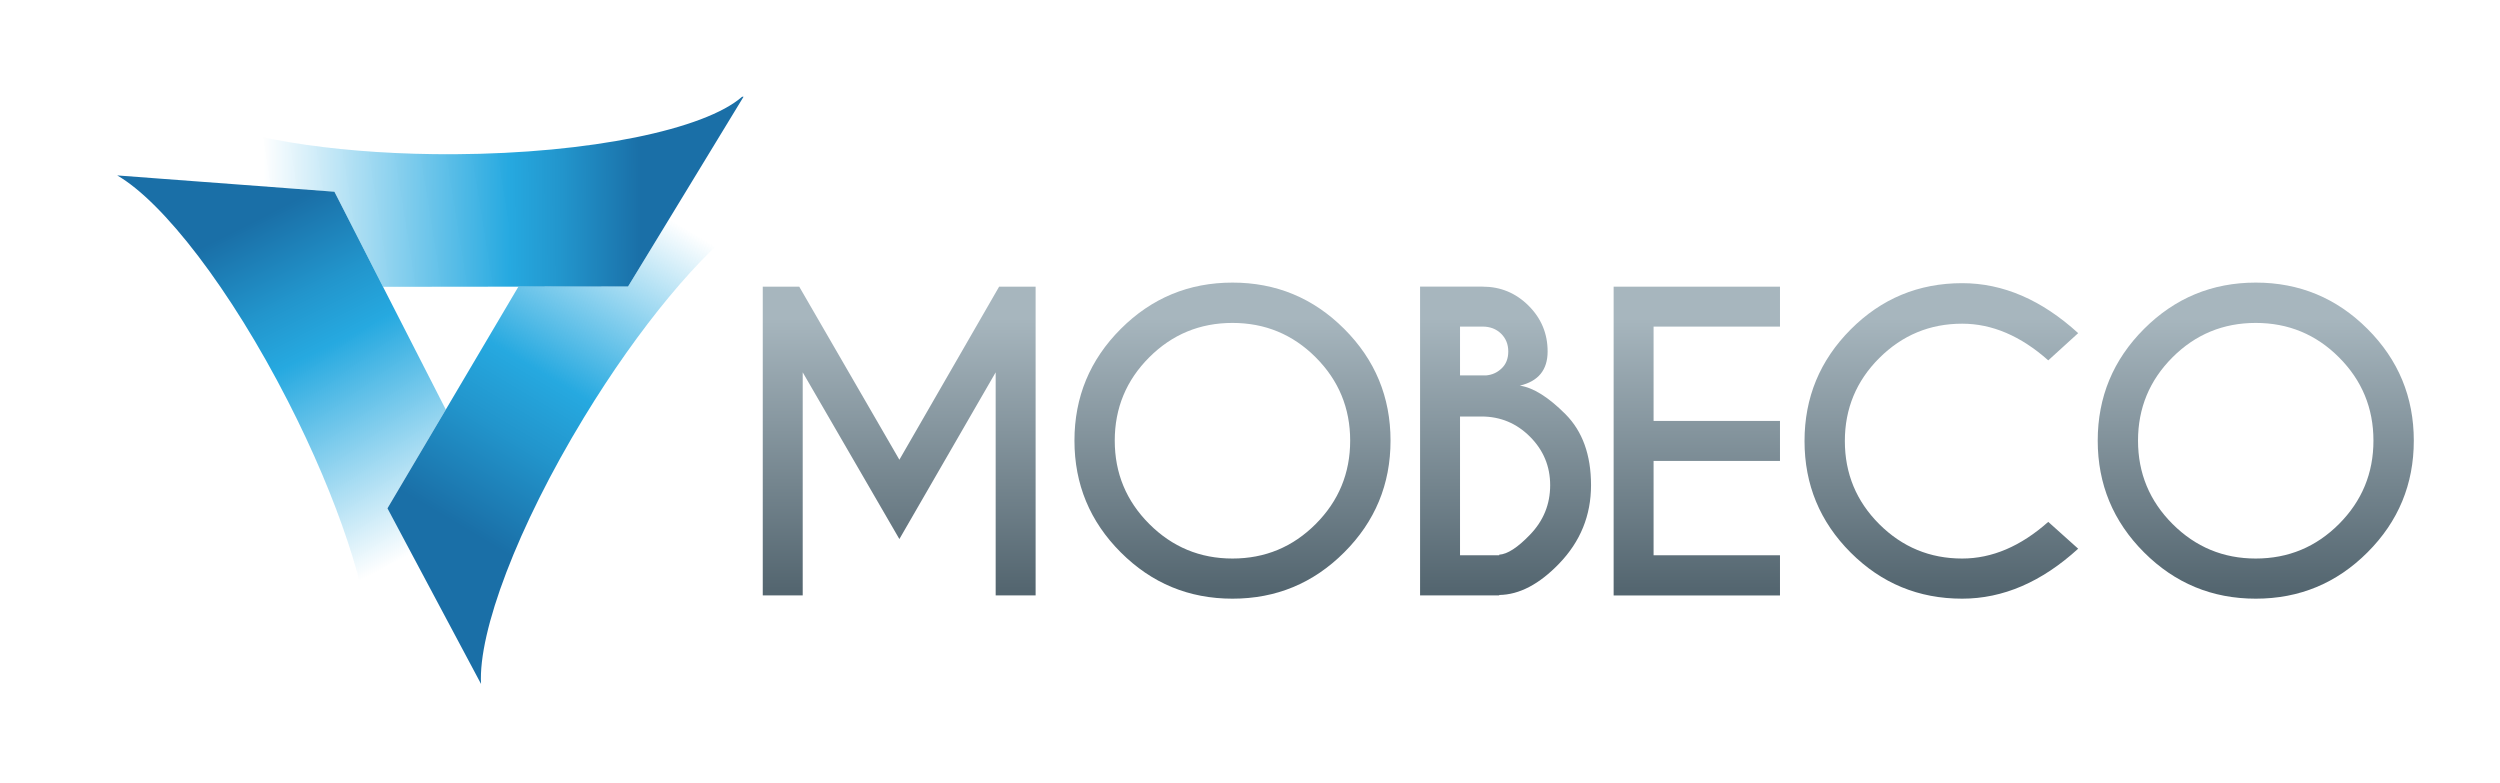 <?xml version="1.0" encoding="utf-8"?>
<!-- Generator: Adobe Illustrator 26.0.1, SVG Export Plug-In . SVG Version: 6.00 Build 0)  -->
<svg version="1.1" id="Layer_1" xmlns="http://www.w3.org/2000/svg" xmlns:xlink="http://www.w3.org/1999/xlink" x="0px" y="0px"
	 viewBox="0 0 785.4 245.92" style="enable-background:new 0 0 785.4 245.92;" xml:space="preserve">
<style type="text/css">
	.st0{fill:url(#SVGID_1_);}
	.st1{fill:url(#SVGID_00000170989403292935286940000013128994418041314702_);}
	.st2{fill:url(#SVGID_00000170248839923581641990000015955500238415759784_);}
	.st3{fill:url(#SVGID_00000164512340010210924690000010585668130288091058_);}
	.st4{fill:url(#SVGID_00000069362548786062115650000012644390051715562117_);}
	.st5{fill:url(#SVGID_00000166660682222135623860000016479137492425346695_);}
	.st6{fill:url(#SVGID_00000021094324081779168170000014703711616791110784_);}
	.st7{fill:url(#SVGID_00000020356377074814365610000009647638916325487262_);}
	.st8{fill:url(#SVGID_00000116937704575176725420000013402550943204891829_);}
</style>
<g>
	<g>
		
			<linearGradient id="SVGID_1_" gradientUnits="userSpaceOnUse" x1="240.299" y1="282.807" x2="301.531" y2="184.512" gradientTransform="matrix(0.52 -0.854 0.854 0.52 -236.755 232.099)">
			<stop  offset="0" style="stop-color:#26A9E0;stop-opacity:0"/>
			<stop  offset="0.607" style="stop-color:#26A9E0"/>
			<stop  offset="0.764" style="stop-color:#2295CC"/>
			<stop  offset="1" style="stop-color:#1A6FA7"/>
		</linearGradient>
		<path class="st0" d="M51.02,56.18l-14.2-1.07c14.43,8.34,35.59,35.64,53.66,70.96c15.8,30.88,25.26,60.07,26.28,78.02l29.81,2.24
			l-24.85-46.63l18.33-31.03l-19.72-38.57l-15.27-29.87L51.02,56.18z"/>
		
			<linearGradient id="SVGID_00000096774512050949442510000009317932116265357720_" gradientUnits="userSpaceOnUse" x1="312.205" y1="184.006" x2="374.512" y2="284.986" gradientTransform="matrix(0.52 -0.854 0.854 0.52 -236.755 232.099)">
			<stop  offset="0" style="stop-color:#26A9E0;stop-opacity:0"/>
			<stop  offset="0.65" style="stop-color:#26A9E0"/>
			<stop  offset="0.79" style="stop-color:#2295CC"/>
			<stop  offset="1" style="stop-color:#1A6FA7"/>
		</linearGradient>
		<path style="fill:url(#SVGID_00000096774512050949442510000009317932116265357720_);" d="M142.75,48.45
			c-33.81,0.18-63.49-4.3-80.22-11.18L51.02,56.18l54.04,4.06l15.27,29.87l42.53-0.05l34.45-0.04l26.04-42.79l10.24-16.83l-0.46,0
			C221.49,40.63,185.45,48.22,142.75,48.45z"/>
		
			<linearGradient id="SVGID_00000054233344565047266310000006342420062306709661_" gradientUnits="userSpaceOnUse" x1="372.032" y1="294.059" x2="255.475" y2="295.134" gradientTransform="matrix(0.52 -0.854 0.854 0.52 -236.755 232.099)">
			<stop  offset="0" style="stop-color:#26A9E0;stop-opacity:0"/>
			<stop  offset="0.532" style="stop-color:#26A9E0"/>
			<stop  offset="0.72" style="stop-color:#2295CC"/>
			<stop  offset="1" style="stop-color:#1A6FA7"/>
		</linearGradient>
		<path style="fill:url(#SVGID_00000054233344565047266310000006342420062306709661_);" d="M234.86,68.84l-11.51-21.61l-26.04,42.79
			l-34.45,0.04l-22.81,38.61l-18.33,31.03l24.85,46.63l4.55,8.54c-0.9-16.4,11.35-49.24,32.33-83.71
			C200.96,102.38,220.25,79.54,234.86,68.84z"/>
	</g>
	<g>
		
			<linearGradient id="SVGID_00000089566761031751999760000017120355502022517940_" gradientUnits="userSpaceOnUse" x1="282.486" y1="184.894" x2="282.486" y2="99.996">
			<stop  offset="0" style="stop-color:#546670"/>
			<stop  offset="1" style="stop-color:#A7B6BE"/>
		</linearGradient>
		<path style="fill:url(#SVGID_00000089566761031751999760000017120355502022517940_);" d="M251.08,90.05l31.47,54.38l31.34-54.38
			h11.46v97H312.8v-70.08l-30.25,52.38l-30.37-52.38v70.08h-12.55v-97H251.08z"/>
		
			<linearGradient id="SVGID_00000097485601617744450290000006950044386478867120_" gradientUnits="userSpaceOnUse" x1="387.194" y1="184.894" x2="387.194" y2="99.996">
			<stop  offset="0" style="stop-color:#546670"/>
			<stop  offset="1" style="stop-color:#A7B6BE"/>
		</linearGradient>
		<path style="fill:url(#SVGID_00000097485601617744450290000006950044386478867120_);" d="M422.3,103.33
			c9.7,9.7,14.55,21.4,14.55,35.1c0,13.7-4.85,25.4-14.55,35.1c-9.7,9.7-21.4,14.55-35.1,14.55c-13.7,0-25.4-4.85-35.1-14.55
			c-9.7-9.7-14.55-21.4-14.55-35.1c0-13.7,4.85-25.4,14.55-35.1c9.7-9.7,21.4-14.55,35.1-14.55
			C400.9,88.78,412.6,93.63,422.3,103.33z M387.19,101.45c-10.23,0-18.95,3.61-26.16,10.82c-7.21,7.22-10.82,15.93-10.82,26.16
			c0,10.23,3.62,18.96,10.85,26.19c7.23,7.23,15.95,10.85,26.13,10.85c10.23,0,18.95-3.62,26.16-10.85
			c7.21-7.23,10.82-15.96,10.82-26.19c0-10.23-3.61-18.94-10.82-26.16C406.14,105.05,397.42,101.45,387.19,101.45z"/>
		
			<linearGradient id="SVGID_00000008137973789560729690000012063921487055268027_" gradientUnits="userSpaceOnUse" x1="472.988" y1="184.894" x2="472.988" y2="99.996">
			<stop  offset="0" style="stop-color:#546670"/>
			<stop  offset="1" style="stop-color:#A7B6BE"/>
		</linearGradient>
		<path style="fill:url(#SVGID_00000008137973789560729690000012063921487055268027_);" d="M465.77,90.05
			c5.62,0,10.43,1.99,14.43,5.97c4,3.98,6,8.78,6,14.4c0,5.78-2.91,9.36-8.73,10.73c4.2,0.61,8.98,3.6,14.34,8.97
			c5.35,5.38,8.03,12.81,8.03,22.31c0,9.5-3.34,17.7-10,24.61c-6.26,6.51-12.55,9.8-18.85,9.88v0.12h-24.86v-97H465.77z
			 M458.68,102.6v15.34h8.19c1.86-0.16,3.46-0.87,4.79-2.12c1.46-1.33,2.18-3.13,2.18-5.4s-0.76-4.13-2.27-5.61
			c-1.52-1.47-3.45-2.21-5.79-2.21H458.68z M458.68,130.85v43.59h12.31v-0.18c2.59-0.16,5.8-2.24,9.64-6.24
			c4.24-4.37,6.37-9.56,6.37-15.58c0-5.94-2.11-11.02-6.34-15.25c-4.22-4.22-9.31-6.34-15.25-6.34H458.68z"/>
		
			<linearGradient id="SVGID_00000063596282173420614940000001347792442439174280_" gradientUnits="userSpaceOnUse" x1="533.075" y1="184.894" x2="533.075" y2="99.996">
			<stop  offset="0" style="stop-color:#546670"/>
			<stop  offset="1" style="stop-color:#A7B6BE"/>
		</linearGradient>
		<path style="fill:url(#SVGID_00000063596282173420614940000001347792442439174280_);" d="M559.2,90.05v12.55h-39.71v29.65h39.71
			v12.55h-39.71v29.65h39.71v12.61h-52.26v-97H559.2z"/>
		
			<linearGradient id="SVGID_00000029004610807284710510000017273124241408649144_" gradientUnits="userSpaceOnUse" x1="609.896" y1="184.894" x2="609.896" y2="99.996">
			<stop  offset="0" style="stop-color:#546670"/>
			<stop  offset="1" style="stop-color:#A7B6BE"/>
		</linearGradient>
		<path style="fill:url(#SVGID_00000029004610807284710510000017273124241408649144_);" d="M643.48,163.95l9.4,8.43
			c-11.48,10.47-23.62,15.7-36.44,15.7c-13.7,0-25.38-4.83-35.04-14.49c-9.66-9.66-14.49-21.34-14.49-35.04
			c0-13.66,4.83-25.34,14.49-35.04c9.66-9.7,21.34-14.55,35.04-14.55c12.81,0,24.96,5.23,36.44,15.7l-9.4,8.55
			c-8.65-7.68-17.66-11.52-27.04-11.52c-10.15,0-18.82,3.6-26.04,10.79c-7.21,7.19-10.82,15.88-10.82,26.07
			c0,10.23,3.61,18.94,10.82,26.13c7.22,7.19,15.89,10.79,26.04,10.79C625.82,175.47,634.83,171.63,643.48,163.95z"/>
		
			<linearGradient id="SVGID_00000085238296773775861700000009909233830733490070_" gradientUnits="userSpaceOnUse" x1="708.663" y1="184.894" x2="708.663" y2="99.996">
			<stop  offset="0" style="stop-color:#546670"/>
			<stop  offset="1" style="stop-color:#A7B6BE"/>
		</linearGradient>
		<path style="fill:url(#SVGID_00000085238296773775861700000009909233830733490070_);" d="M743.77,103.33
			c9.7,9.7,14.55,21.4,14.55,35.1c0,13.7-4.85,25.4-14.55,35.1c-9.7,9.7-21.4,14.55-35.1,14.55c-13.7,0-25.4-4.85-35.1-14.55
			c-9.7-9.7-14.55-21.4-14.55-35.1c0-13.7,4.85-25.4,14.55-35.1c9.7-9.7,21.4-14.55,35.1-14.55
			C722.36,88.78,734.06,93.63,743.77,103.33z M708.66,101.45c-10.23,0-18.95,3.61-26.16,10.82c-7.21,7.22-10.82,15.93-10.82,26.16
			c0,10.23,3.62,18.96,10.85,26.19c7.23,7.23,15.94,10.85,26.13,10.85c10.23,0,18.94-3.62,26.16-10.85
			c7.21-7.23,10.82-15.96,10.82-26.19c0-10.23-3.61-18.94-10.82-26.16C727.61,105.05,718.89,101.45,708.66,101.45z"/>
	</g>
</g>
</svg>
